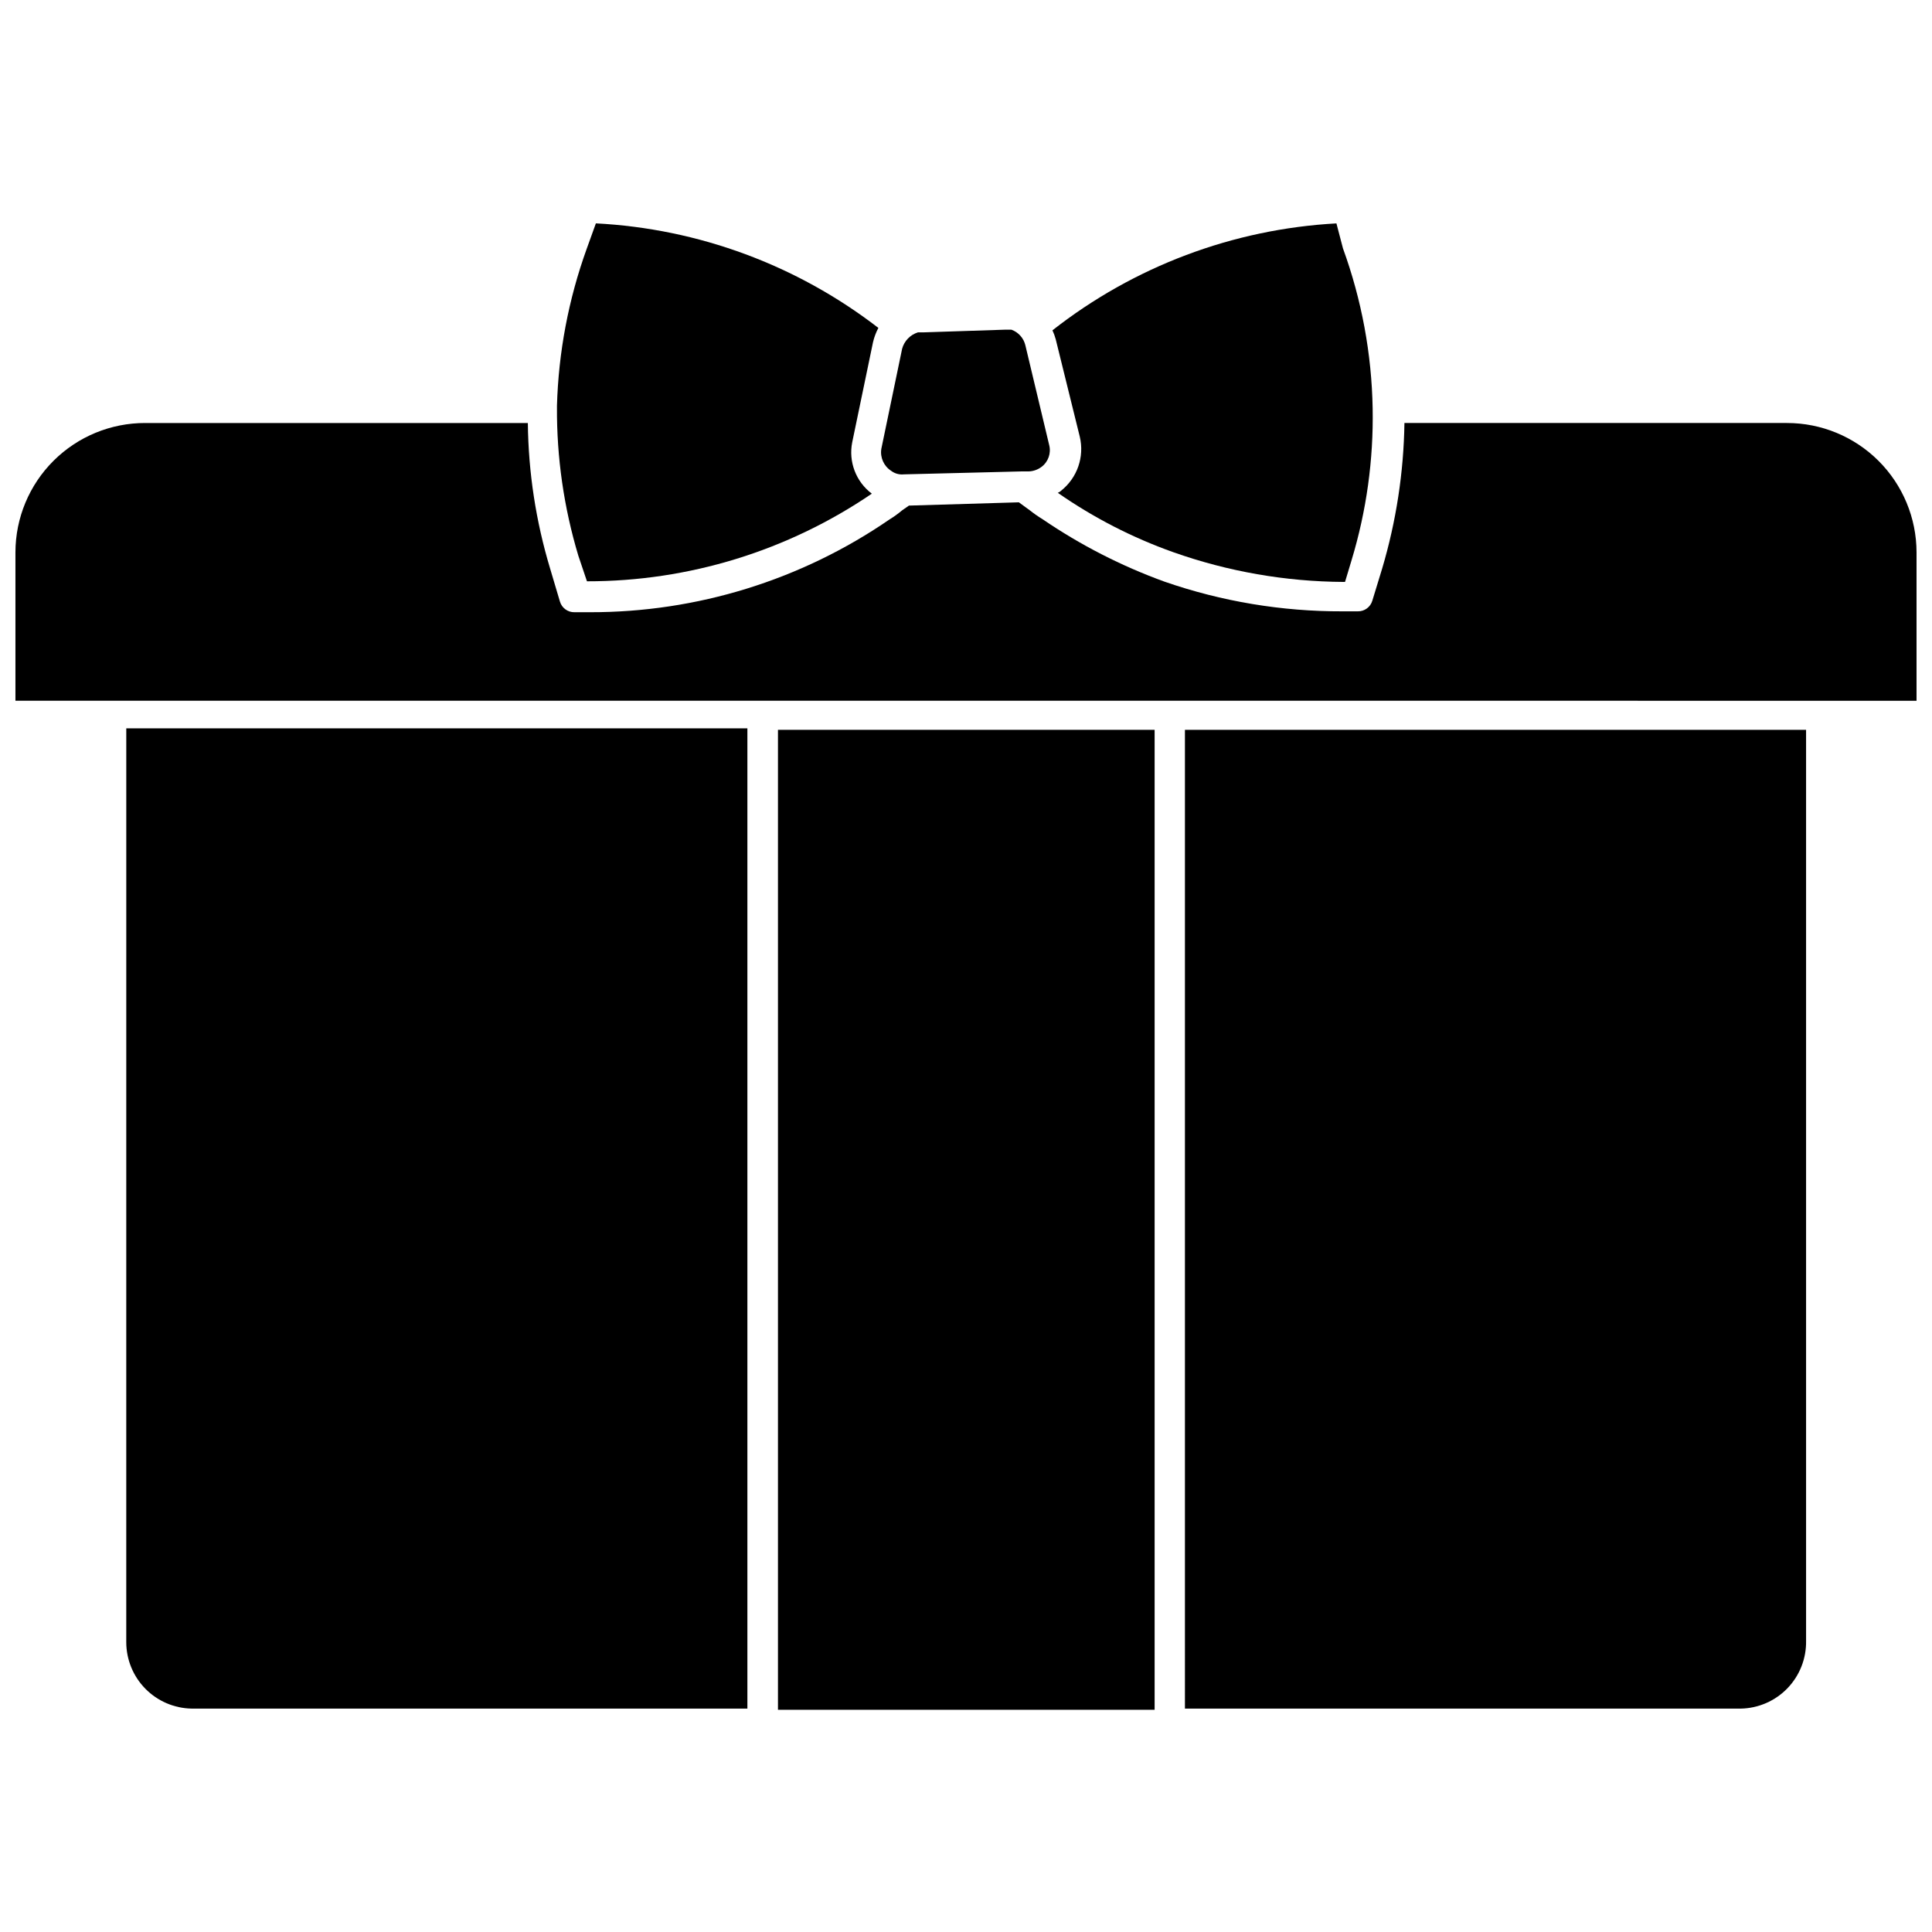 <?xml version="1.0" encoding="UTF-8"?>
<!-- Uploaded to: ICON Repo, www.svgrepo.com, Generator: ICON Repo Mixer Tools -->
<svg width="800px" height="800px" version="1.1" viewBox="144 144 512 512" xmlns="http://www.w3.org/2000/svg">
 <defs>
  <clipPath id="a">
   <path d="m148.09 256h503.81v74h-503.81z"/>
  </clipPath>
 </defs>
 <path d="m380.16 268.77c0.965 0.738 2.18 1.074 3.387 0.941l31.488-0.789h1.652v0.004c1.195-0.055 2.348-0.465 3.305-1.18 1.809-1.344 2.621-3.648 2.047-5.828l-6.297-26.371c-0.445-1.93-1.836-3.5-3.699-4.172h-1.891l-21.492 0.707h-1.418l0.004 0.004c-2.035 0.641-3.606 2.269-4.172 4.328l-5.512 26.527c-0.367 2.285 0.652 4.574 2.598 5.828z"/>
 <g clip-path="url(#a)">
  <path d="m617.58 256.1h-101.39c-0.195 13.066-2.18 26.047-5.906 38.574l-2.598 8.5c-0.496 1.707-2.078 2.871-3.856 2.836h-4.016c-16.074 0.055-32.047-2.606-47.234-7.875-11.406-4.141-22.25-9.691-32.273-16.531-1.176-0.715-2.309-1.504-3.387-2.359l-2.914-2.125-29.125 0.867-1.812 1.258h0.004c-1.066 0.895-2.199 1.711-3.387 2.441-23.344 16.043-51.02 24.609-79.348 24.559h-4.094c-1.777 0.035-3.359-1.125-3.859-2.832l-2.598-8.738c-3.773-12.516-5.762-25.504-5.902-38.574h-101.39c-9.105-0.02-17.844 3.574-24.293 9.996-6.453 6.422-10.09 15.145-10.109 24.246v39.359l503.81 0.004v-39.363c-0.02-9.086-3.644-17.797-10.078-24.219-6.438-6.418-15.152-10.023-24.242-10.023z"/>
 </g>
 <path d="m299.55 298.05c26.93 0.031 53.238-8.062 75.492-23.223-4.203-3.164-6.223-8.457-5.195-13.617l5.512-26.527c0.309-1.316 0.785-2.586 1.418-3.781-21.555-16.637-47.672-26.305-74.863-27.707l-2.441 6.769c-4.812 13.348-7.469 27.379-7.871 41.562v0.395c-0.082 13.328 1.828 26.594 5.668 39.359z"/>
 <path d="m430.15 259.72c1.277 5.336-0.66 10.922-4.961 14.328-0.242 0.246-0.539 0.434-0.863 0.551 9.457 6.59 19.758 11.883 30.621 15.742 14.488 5.129 29.738 7.789 45.105 7.875h0.395l1.73-5.746v-0.004c3.949-13.035 5.836-26.605 5.59-40.223-0.258-14.484-2.918-28.82-7.871-42.434l-1.73-6.609c-27.398 1.508-53.672 11.398-75.258 28.34 0.355 0.758 0.648 1.547 0.867 2.359z"/>
 <path d="m458.02 596.8h147.29c4.676-0.086 9.129-2.023 12.379-5.387 3.246-3.367 5.023-7.887 4.941-12.562v-241.44h-164.61z"/>
 <path d="m350.17 337.41h99.816v259.7h-99.816z"/>
 <path d="m177.46 579.16c0 4.625 1.812 9.062 5.051 12.359 3.242 3.301 7.644 5.191 12.266 5.277h147.29v-259.78h-164.6z"/>
</svg>